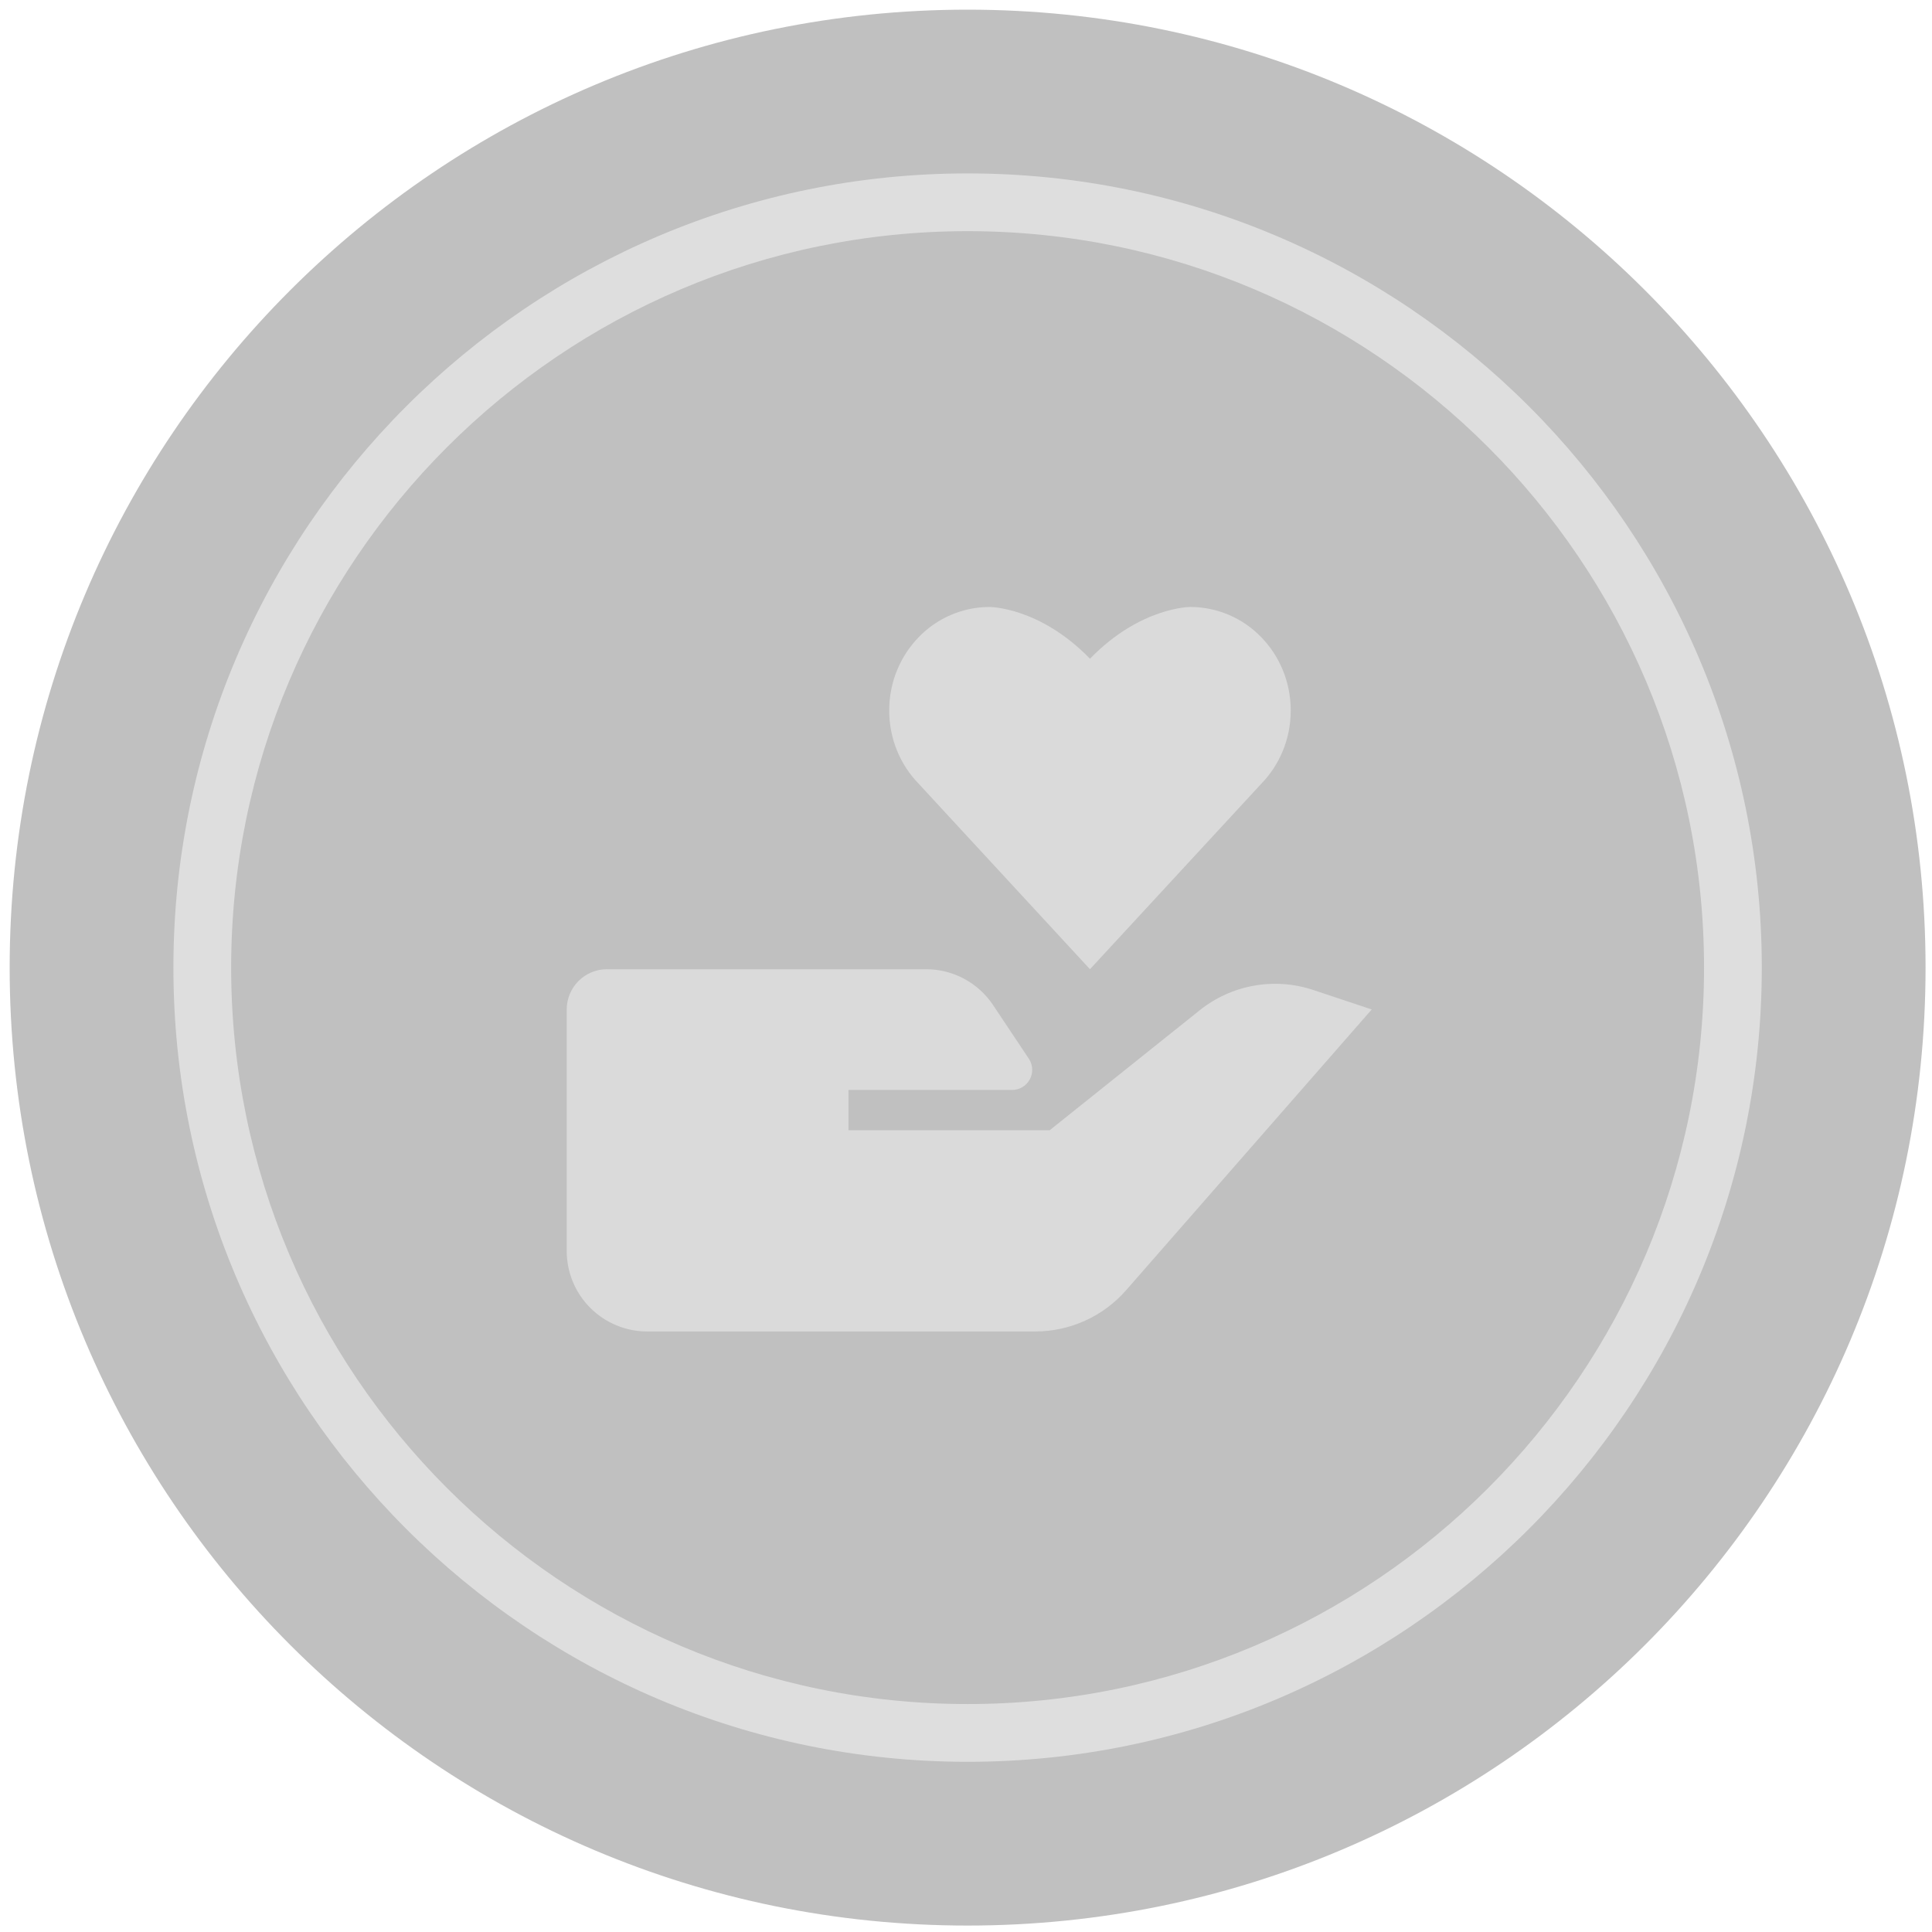 <svg width="600" height="600" viewBox="0 0 600 600" fill="none" xmlns="http://www.w3.org/2000/svg">
<path d="M300.5 598C464.805 598 598 464.805 598 300.5C598 136.195 464.805 3 300.5 3C136.195 3 3 136.195 3 300.5C3 464.805 136.195 598 300.5 598Z" fill="#C0C0C0"/>
<path d="M300.496 71.79C426.598 71.79 529.206 174.378 529.206 300.5C529.206 426.622 426.618 529.21 300.496 529.21C174.374 529.21 71.787 426.622 71.787 300.5C71.787 174.378 174.394 71.79 300.496 71.79ZM300.496 53.855C164.51 53.855 53.852 164.494 53.852 300.5C53.852 436.506 164.49 547.145 300.496 547.145C436.502 547.145 547.141 436.506 547.141 300.5C547.141 164.494 436.483 53.855 300.496 53.855V53.855Z" fill="#DEDEDE"/>
<path d="M372.575 313.75L326 351H263.5V338.5H314.312C315.443 338.499 316.552 338.192 317.522 337.611C318.492 337.03 319.286 336.197 319.819 335.2C320.353 334.203 320.606 333.081 320.552 331.951C320.498 330.822 320.139 329.729 319.512 328.787L308.413 312.137C306.131 308.714 303.041 305.906 299.415 303.964C295.788 302.021 291.739 301.003 287.625 301H188.5C185.185 301 182.005 302.317 179.661 304.661C177.317 307.005 176 310.185 176 313.5V388.5C176 395.13 178.634 401.489 183.322 406.178C188.011 410.866 194.37 413.5 201 413.5H321.487C326.833 413.501 332.116 412.36 336.984 410.152C341.852 407.945 346.192 404.722 349.713 400.7L426 313.5L407.85 307.45C401.912 305.473 395.573 305.014 389.411 306.114C383.25 307.214 377.462 309.84 372.575 313.75ZM391.725 243.375C397.362 237.562 400.85 229.525 400.85 220.65C400.85 211.775 397.362 203.738 391.725 197.925C388.873 194.951 385.45 192.584 381.661 190.965C377.872 189.345 373.795 188.507 369.675 188.5C369.675 188.5 354.125 188.462 338.5 204.575C322.875 188.462 307.325 188.5 307.325 188.5C303.205 188.505 299.129 189.342 295.341 190.959C291.552 192.576 288.128 194.941 285.275 197.913C279.637 203.738 276.15 211.763 276.15 220.638C276.15 229.513 279.637 237.562 285.275 243.362L338.5 301L391.725 243.375Z" fill="#DADADA"/>
</svg>
